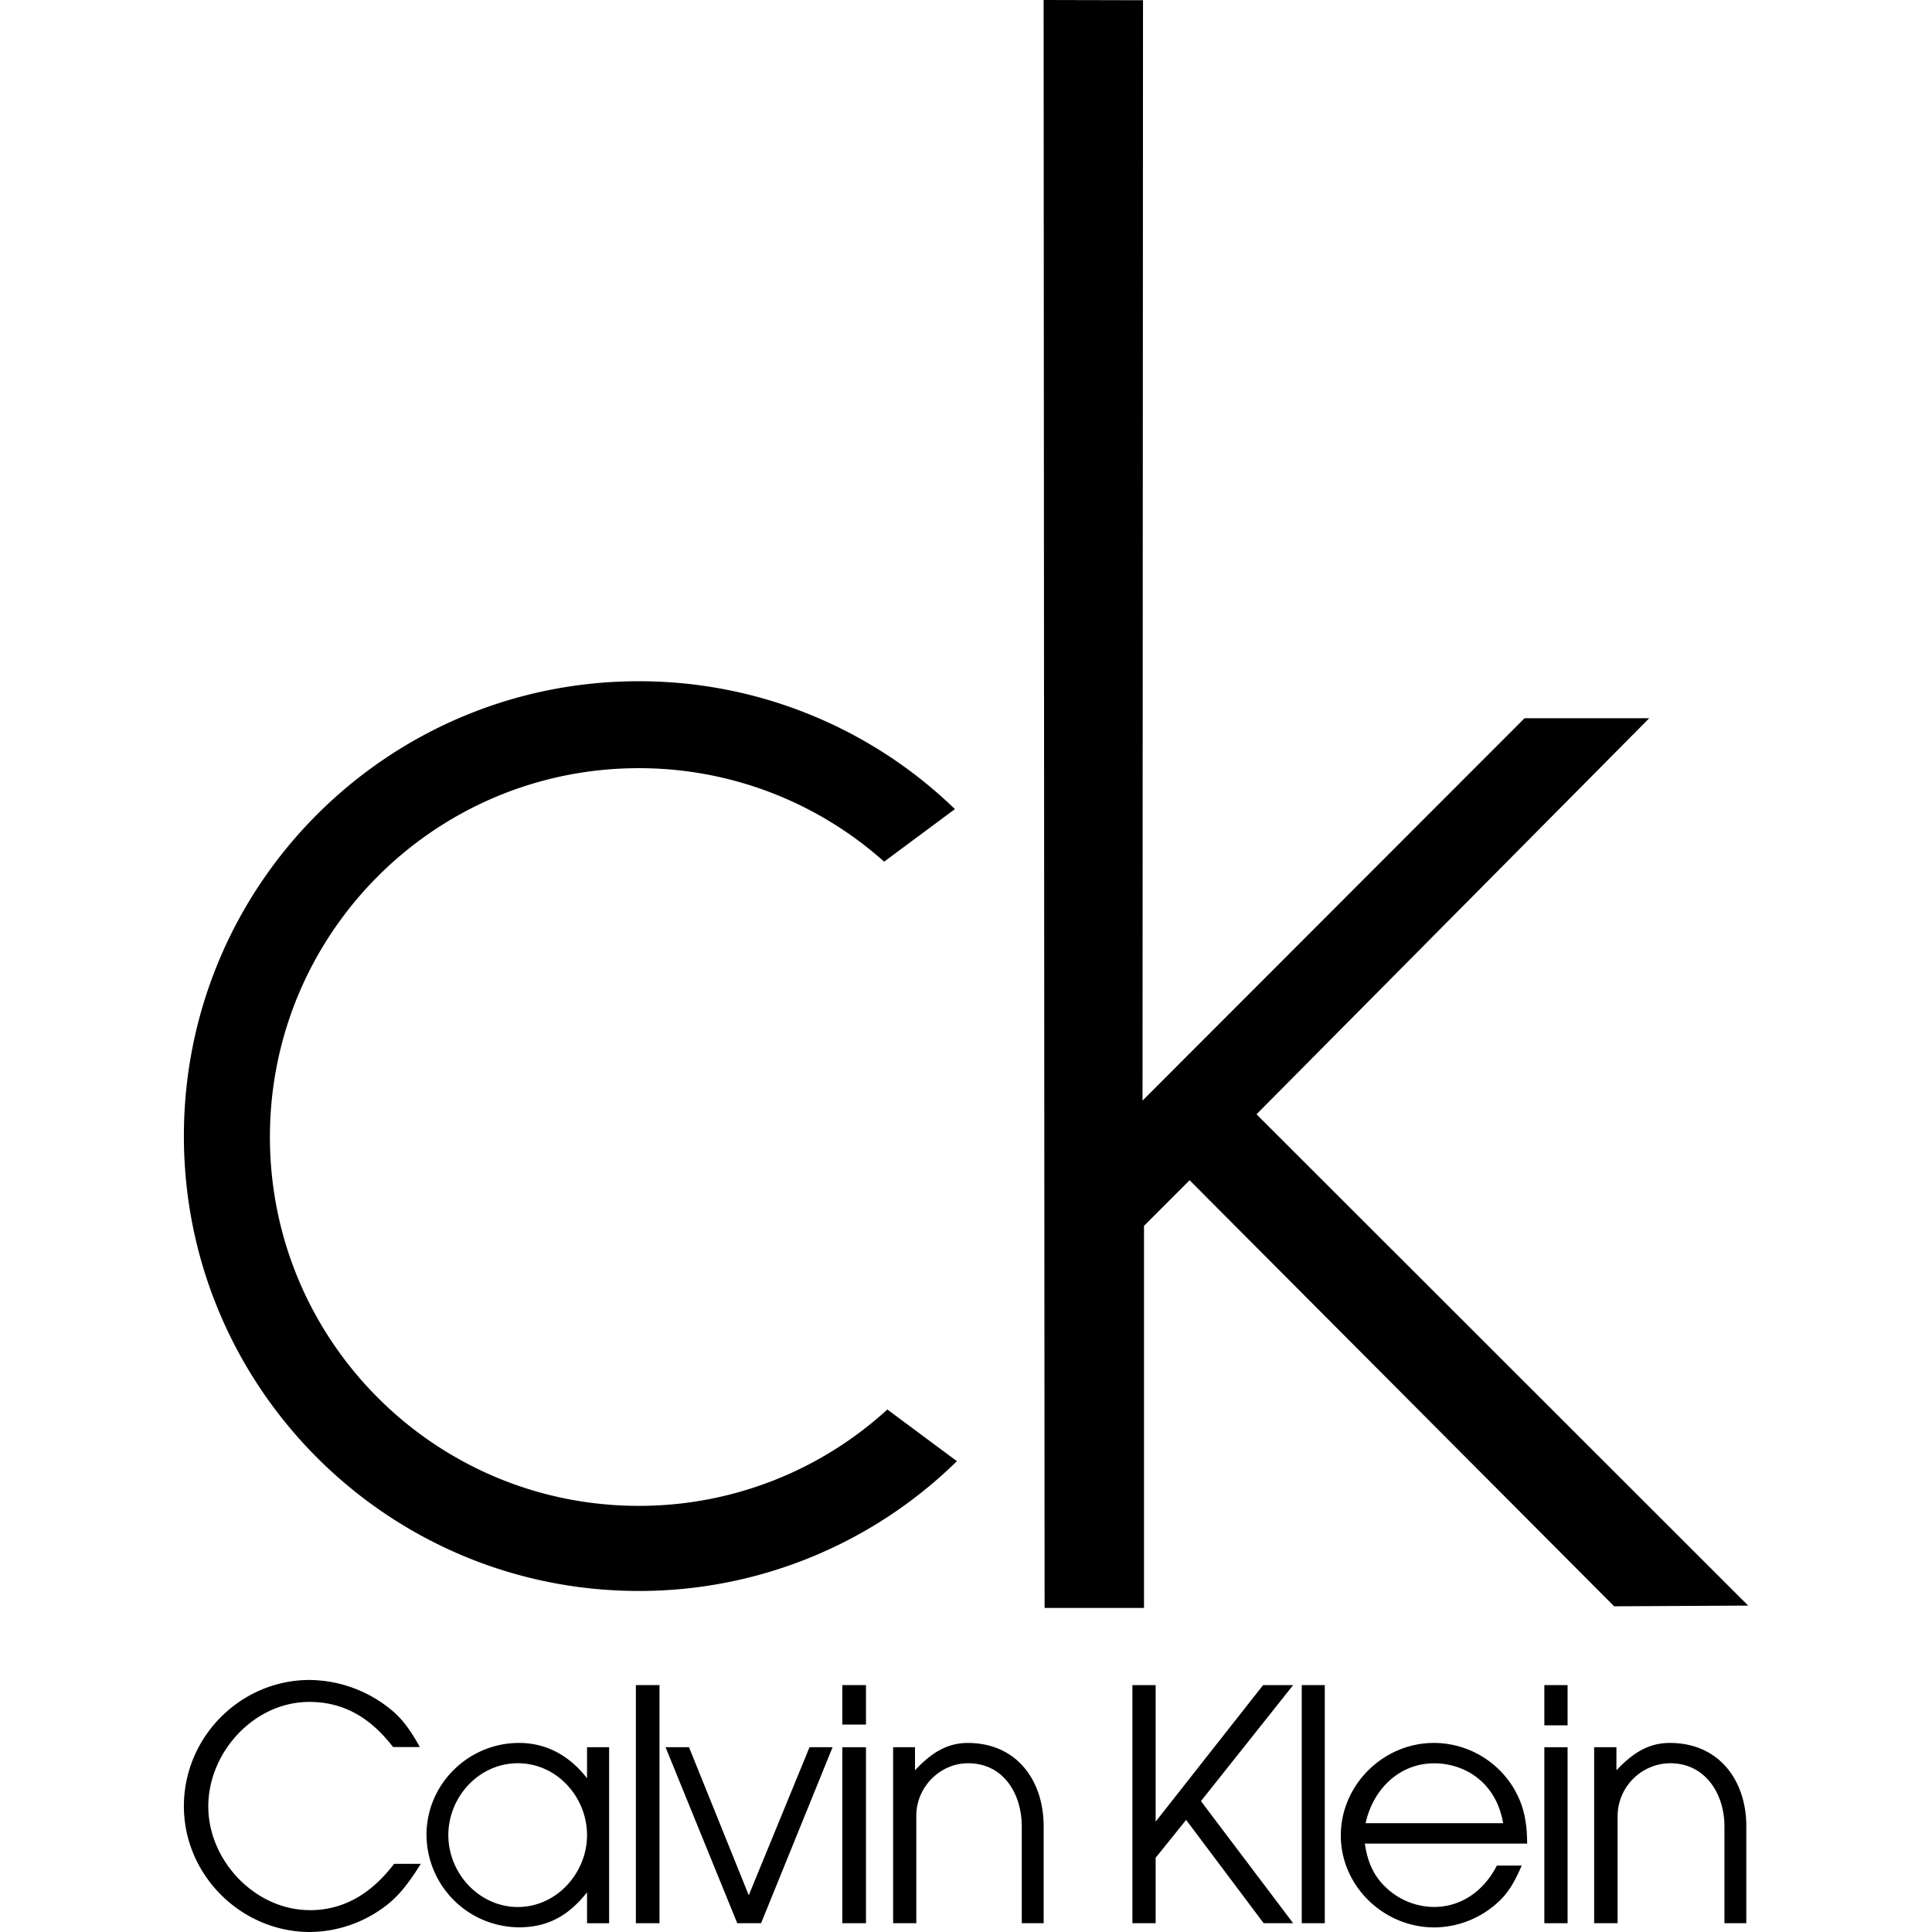 <svg id="Layer_1" data-name="Layer 1" xmlns="http://www.w3.org/2000/svg" viewBox="0 0 1000 1000"><title>Watch Brands</title><polygon points="540.17 0 591.62 0.12 591.37 569.66 789.1 371.75 853.63 371.77 650.36 576.76 904.84 831.05 835.48 831.42 615.74 610.89 592.13 634.5 592.13 832.27 540.68 832.27 540.17 0 540.17 0" fill-rule="evenodd"/><path d="M330.61,352.61A234.67,234.67,0,0,1,494.26,418.8L457.62,446a190.15,190.15,0,0,0-127-48.39c-105.44,0-190.91,85.47-190.91,190.91s85.47,190.91,190.91,190.91a190.21,190.21,0,0,0,128.67-49.88l36,26.75a234.66,234.66,0,0,1-164.66,67.18c-130,0-235.45-105.41-235.45-235.45S200.57,352.61,330.61,352.61Z" fill-rule="evenodd"/><path d="M160.29,988.67C132,988.67,107.81,963,107.81,935s23.66-54.09,52.28-54.09c18.8,0,32.35,9.1,43.37,23.36h13.85c-4.15-7.48-8.6-14.36-15.37-19.72a67.34,67.34,0,0,0-41.65-15c-35.9,0-65.11,29.62-65.11,65.31S124.8,1000,160.49,1000a65.65,65.65,0,0,0,40.24-14.36c7.18-5.76,12.23-13.24,17.08-20.93H204c-10.92,14.26-24.87,24-43.67,24Z" fill-rule="evenodd"/><path d="M303.85,920.43c-8.69-11.22-20.52-18.29-35.18-18.29-26.29,0-47.92,21.33-47.92,47.61a48.13,48.13,0,0,0,47.92,47.82c15.26,0,25.88-6.37,35.18-18.09v16h11.43V904.36H303.85v16.07Zm-35.79,66.63c-20.12,0-36-17.49-36-37.21s15.77-37.2,36-37.2,35.79,17.59,35.79,37.2-15.77,37.21-35.79,37.21Z" fill-rule="evenodd"/><polygon points="329.13 995.45 341.36 995.45 341.36 872.21 329.13 872.21 329.13 995.45 329.13 995.45" fill-rule="evenodd"/><polygon points="387.56 980.99 356.63 904.36 344.49 904.36 381.6 995.45 393.93 995.45 430.94 904.36 419.01 904.36 387.56 980.99 387.56 980.99 387.56 980.99" fill-rule="evenodd"/><polygon points="435.99 995.45 448.23 995.45 448.23 904.36 435.99 904.36 435.99 995.45 435.99 995.45" fill-rule="evenodd"/><polygon points="435.99 892.63 448.23 892.63 448.23 872.21 435.99 872.21 435.99 892.63 435.99 892.63" fill-rule="evenodd"/><path d="M500.9,902.14c-11.53,0-19.72,6.06-27.3,14.15V904.36H462.28v91.09h12V939.94c-.1-14.65,12-27.29,26.79-27.29,18.5,0,27.8,16.07,27.8,32.65v50.15h11.33V945.3c0-23.65-13.85-43.16-39.33-43.16Z" fill-rule="evenodd"/><polygon points="653.77 872.21 598.16 942.88 598.16 872.21 586.13 872.21 586.13 995.45 598.16 995.45 598.16 961.58 613.93 941.97 654.07 995.45 669.33 995.45 621.61 932.26 669.33 872.21 653.77 872.21 653.77 872.21 653.77 872.21" fill-rule="evenodd"/><polygon points="673.78 995.45 685.71 995.45 685.71 872.21 673.78 872.21 673.78 995.45 673.78 995.45" fill-rule="evenodd"/><path d="M784.49,927.31a48.34,48.34,0,0,0-42.36-25.17C716,902.14,694,923.87,694,950c0,26.29,22.25,47.62,48.33,47.62A49.1,49.1,0,0,0,776,984c5.47-5.15,8.7-11.62,11.63-18.39H774.78c-6.47,12.63-17.89,21.43-32.65,21.43a36.37,36.37,0,0,1-24.47-9.81c-6.87-6.27-9.91-14-11.22-23h84c0-9.5-1.31-18.6-6-26.89Zm-77.65,16.38c3.64-17.09,17.09-31,35.49-31,15.47,0,32,9.5,35.69,31Z" fill-rule="evenodd"/><polygon points="799.35 995.45 811.38 995.45 811.38 904.36 799.35 904.36 799.35 995.45 799.35 995.45" fill-rule="evenodd"/><polygon points="799.35 893.03 811.38 893.03 811.38 872.21 799.35 872.21 799.35 893.03 799.35 893.03" fill-rule="evenodd"/><path d="M864.26,902.14c-11.73,0-19.92,6.06-27.6,14.15V904.36H825.13v91.09h12.14V939.94a27.48,27.48,0,0,1,27.19-27.29c18.4,0,28.11,16.07,28.11,32.65v50.15h11.32V945.3c0-23.65-14-43.16-39.63-43.16Z" fill-rule="evenodd"/></svg>